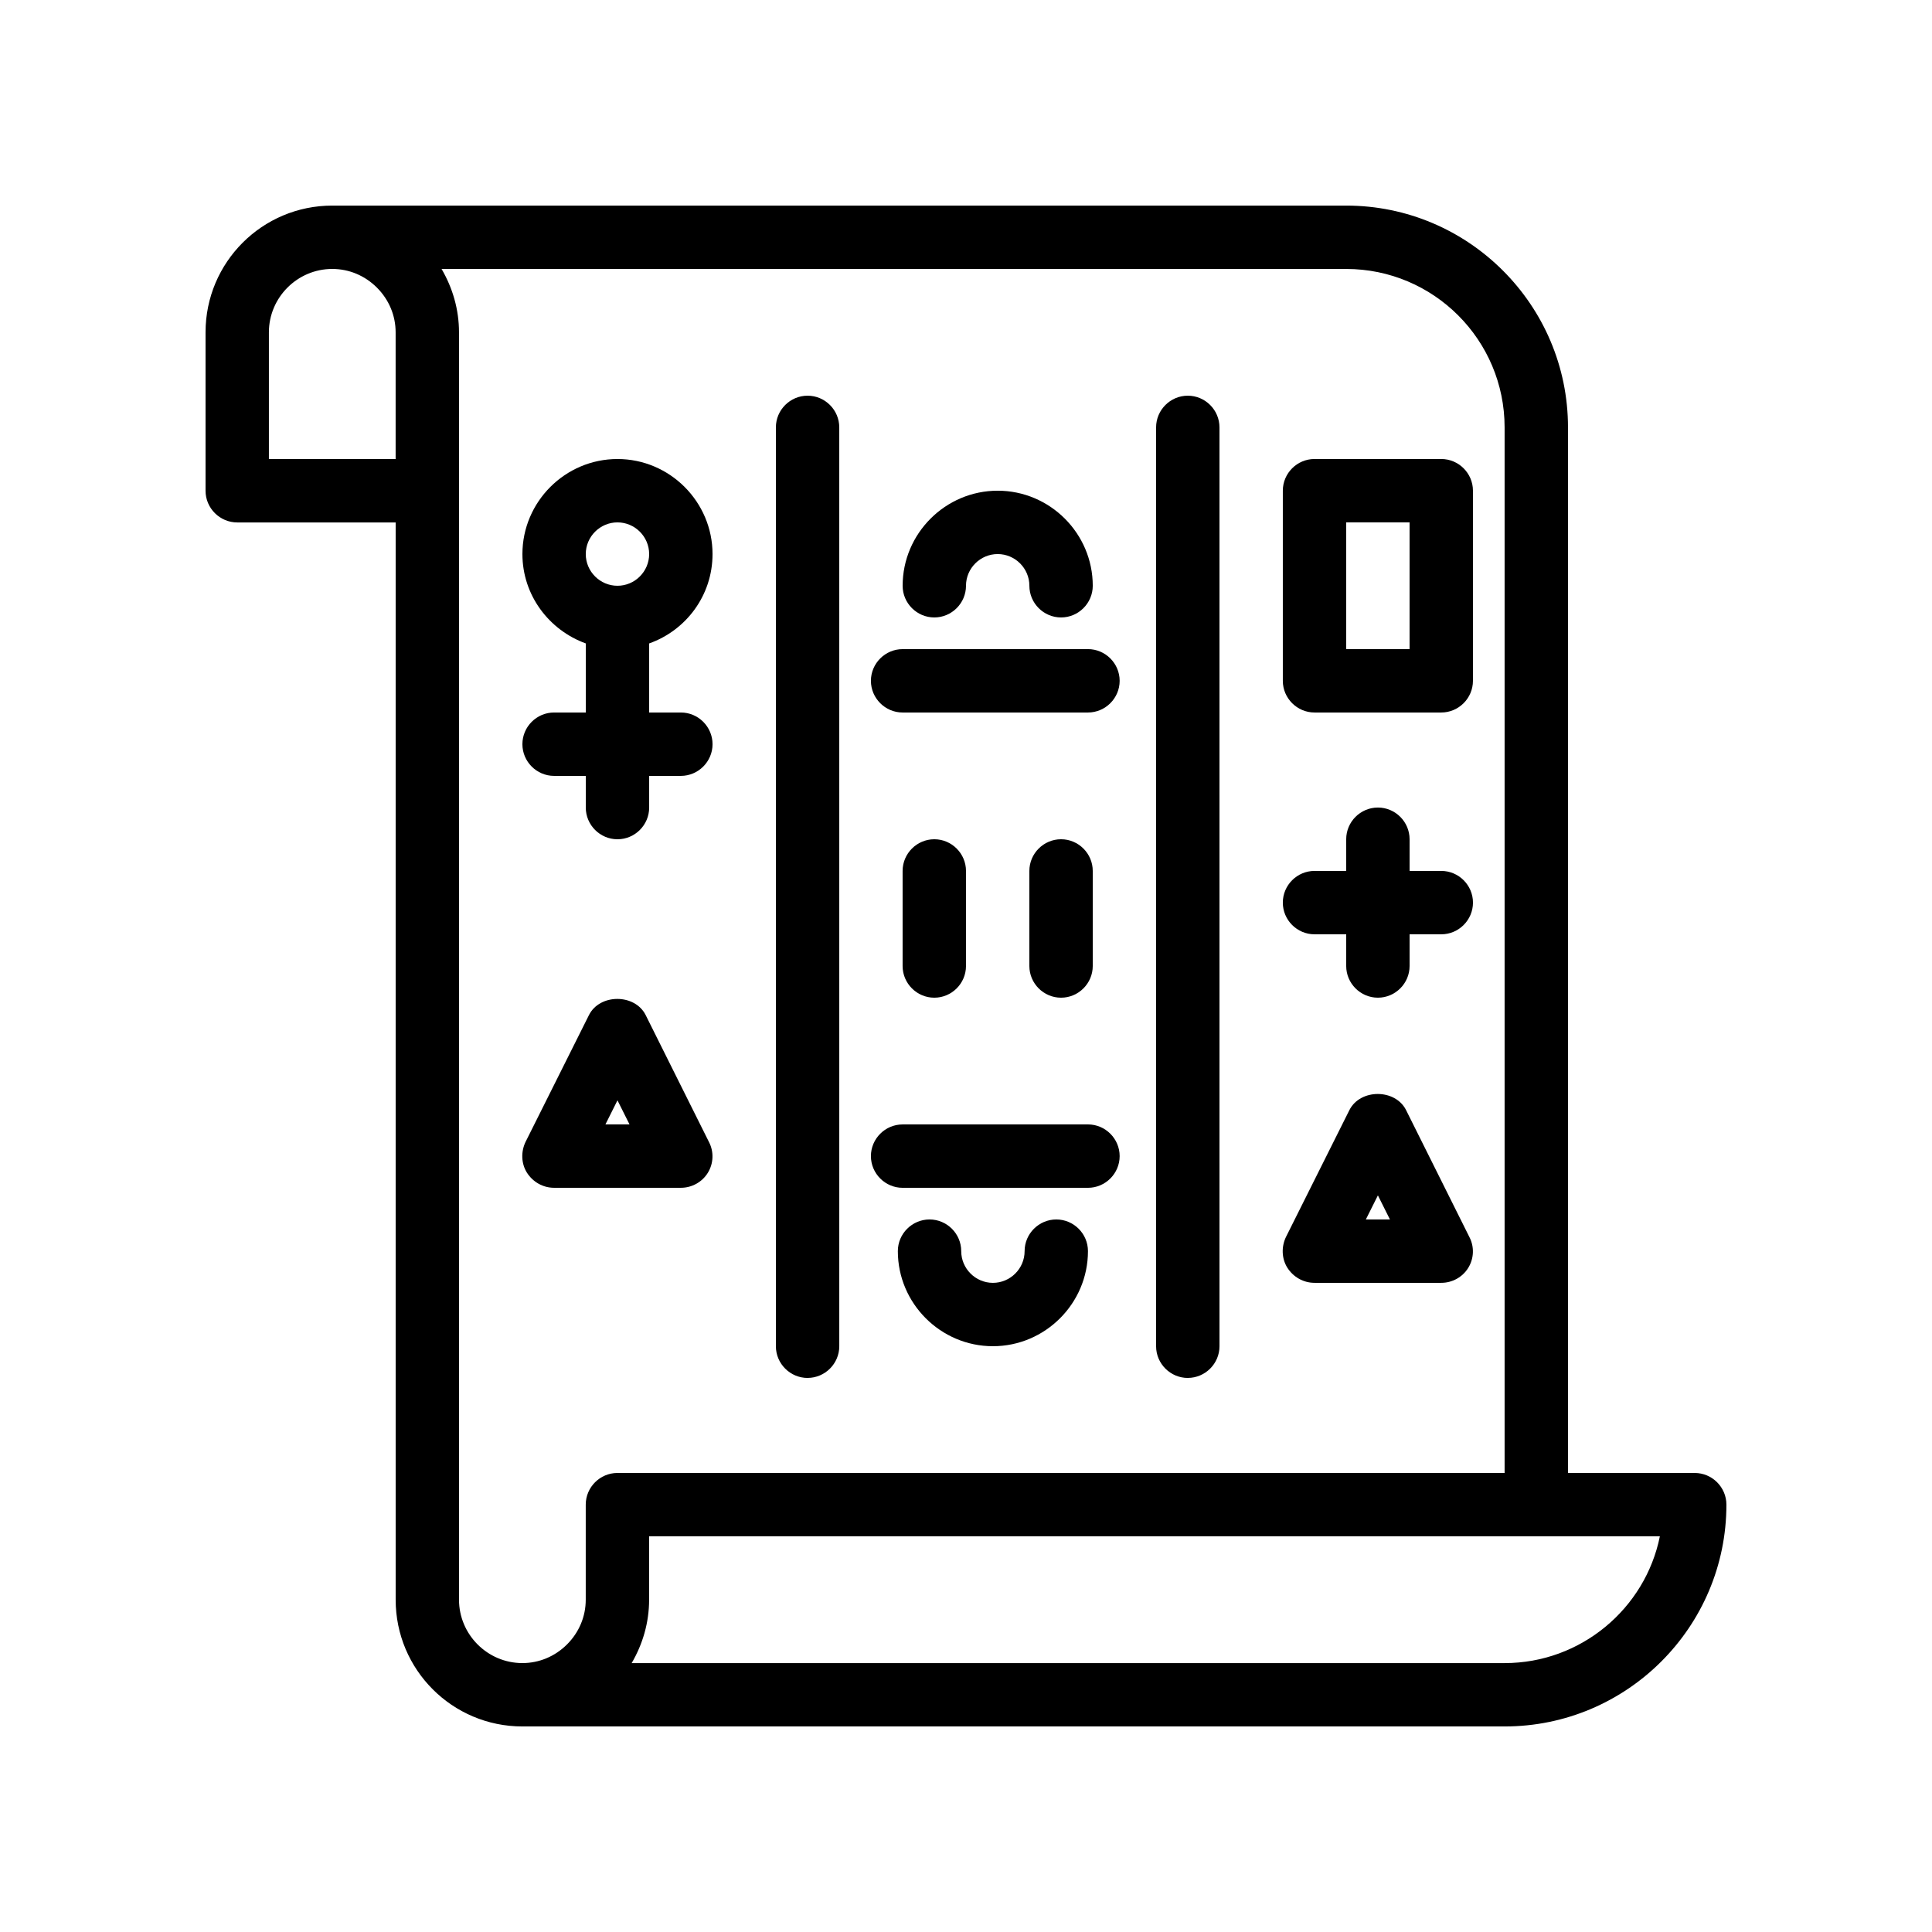 <?xml version="1.0" encoding="UTF-8"?>
<!-- Uploaded to: ICON Repo, www.iconrepo.com, Generator: ICON Repo Mixer Tools -->
<svg fill="#000000" width="800px" height="800px" version="1.1" viewBox="144 144 512 512" xmlns="http://www.w3.org/2000/svg">
 <g>
  <path d="m593.12 534.35h-33.586v-277.09c0-32.41-26.367-58.777-58.777-58.777h-268.7c-18.559 0-33.586 15.031-33.586 33.586v41.984c0 4.617 3.777 8.398 8.398 8.398h41.984v285.49c0 18.559 15.031 33.586 33.586 33.586h260.3c32.41 0 58.777-26.367 58.777-58.777 0-4.621-3.781-8.398-8.398-8.398zm-377.86-268.7v-33.586c0-9.238 7.559-16.793 16.793-16.793 4.449 0 8.648 1.762 11.84 4.953s4.953 7.391 4.953 11.84v33.59zm50.379 302.29v-335.87c0-6.047-1.68-11.754-4.617-16.793h239.73c23.176 0 41.984 18.809 41.984 41.984v277.09h-235.11c-4.617 0-8.398 3.777-8.398 8.398v25.191c0 4.449-1.762 8.648-4.953 11.84-3.191 3.188-7.387 4.953-11.84 4.953-9.234 0-16.793-7.559-16.793-16.797zm277.1 16.797h-231.34c2.941-5.039 4.621-10.75 4.621-16.797v-16.793h267.86c-3.863 19.145-20.91 33.59-41.145 33.59z"/>
  <path d="m458.78 509.16c4.617 0 8.398-3.777 8.398-8.398l-0.004-243.5c0-4.617-3.777-8.398-8.398-8.398-4.617 0-8.398 3.777-8.398 8.398v243.51c0.004 4.617 3.781 8.395 8.402 8.395z"/>
  <path d="m358.02 509.16c4.617 0 8.398-3.777 8.398-8.398l-0.004-243.5c0-4.617-3.777-8.398-8.398-8.398-4.617 0-8.398 3.777-8.398 8.398v243.51c0.004 4.617 3.781 8.395 8.402 8.395z"/>
  <path d="m290.84 332.82c-4.617 0-8.398 3.777-8.398 8.398 0 4.617 3.777 8.398 8.398 8.398h8.398v8.398c0 4.617 3.777 8.398 8.398 8.398 4.617 0 8.398-3.777 8.398-8.398v-8.398h8.398c4.617 0 8.398-3.777 8.398-8.398 0-4.617-3.777-8.398-8.398-8.398h-8.398v-18.305c9.742-3.441 16.793-12.68 16.793-23.68 0-13.855-11.336-25.191-25.191-25.191s-25.191 11.336-25.191 25.191c0 10.914 7.055 20.152 16.793 23.68v18.305zm16.793-50.383c4.617 0 8.398 3.777 8.398 8.398 0 4.617-3.777 8.398-8.398 8.398-4.617 0-8.398-3.777-8.398-8.398 0.004-4.617 3.781-8.398 8.398-8.398z"/>
  <path d="m315.11 413.01c-2.856-5.711-12.176-5.711-15.031 0l-16.793 33.586c-1.258 2.602-1.176 5.711 0.336 8.145 1.598 2.523 4.285 4.035 7.223 4.035h33.586c2.938 0 5.625-1.512 7.137-3.945 1.512-2.434 1.68-5.543 0.336-8.145zm-10.664 28.973 3.191-6.383 3.191 6.383z"/>
  <path d="m516.63 438.2c-2.856-5.711-12.176-5.711-15.031 0l-16.793 33.586c-1.258 2.602-1.176 5.711 0.336 8.145 1.598 2.523 4.285 4.031 7.223 4.031h33.586c2.938 0 5.625-1.512 7.137-3.945 1.512-2.434 1.68-5.543 0.336-8.145zm-10.664 28.969 3.191-6.379 3.191 6.379z"/>
  <path d="m391.6 307.63c4.617 0 8.398-3.777 8.398-8.398 0-4.617 3.777-8.398 8.398-8.398 4.617 0 8.398 3.777 8.398 8.398 0 4.617 3.777 8.398 8.398 8.398 4.617 0 8.398-3.777 8.398-8.398 0-13.855-11.336-25.191-25.191-25.191-13.855 0-25.191 11.336-25.191 25.191-0.008 4.621 3.773 8.398 8.391 8.398z"/>
  <path d="m383.2 332.82h49.121c4.617 0 8.398-3.777 8.398-8.398 0-4.617-3.777-8.398-8.398-8.398l-49.121 0.004c-4.617 0-8.398 3.777-8.398 8.398 0.004 4.617 3.781 8.395 8.398 8.395z"/>
  <path d="m423.93 467.17c-4.617 0-8.398 3.777-8.398 8.398 0 4.617-3.777 8.398-8.398 8.398-4.617 0-8.398-3.777-8.398-8.398 0-4.617-3.777-8.398-8.398-8.398-4.617 0-8.398 3.777-8.398 8.398 0 13.855 11.336 25.191 25.191 25.191 13.855 0 25.191-11.336 25.191-25.191 0.008-4.617-3.773-8.398-8.391-8.398z"/>
  <path d="m383.2 458.78h49.121c4.617 0 8.398-3.777 8.398-8.398 0-4.617-3.777-8.398-8.398-8.398l-49.121 0.004c-4.617 0-8.398 3.777-8.398 8.398 0.004 4.613 3.781 8.395 8.398 8.395z"/>
  <path d="m425.19 366.41c-4.617 0-8.398 3.777-8.398 8.398v25.191c0 4.617 3.777 8.398 8.398 8.398 4.617 0 8.398-3.777 8.398-8.398v-25.191c0-4.617-3.777-8.398-8.398-8.398z"/>
  <path d="m383.2 374.81v25.191c0 4.617 3.777 8.398 8.398 8.398 4.617 0 8.398-3.777 8.398-8.398v-25.191c0-4.617-3.777-8.398-8.398-8.398-4.617 0-8.398 3.781-8.398 8.398z"/>
  <path d="m492.36 332.82h33.586c4.617 0 8.398-3.777 8.398-8.398v-50.383c0-4.617-3.777-8.398-8.398-8.398h-33.586c-4.617 0-8.398 3.777-8.398 8.398v50.383c0 4.621 3.781 8.398 8.398 8.398zm8.398-50.383h16.793v33.586h-16.793z"/>
  <path d="m492.36 391.6h8.398v8.398c0 4.617 3.777 8.398 8.398 8.398 4.617 0 8.398-3.777 8.398-8.398v-8.398h8.398c4.617 0 8.398-3.777 8.398-8.398 0-4.617-3.777-8.398-8.398-8.398h-8.398v-8.398c0-4.617-3.777-8.398-8.398-8.398-4.617 0-8.398 3.777-8.398 8.398v8.398h-8.398c-4.617 0-8.398 3.777-8.398 8.398s3.781 8.398 8.398 8.398z"/>
 </g>
</svg>